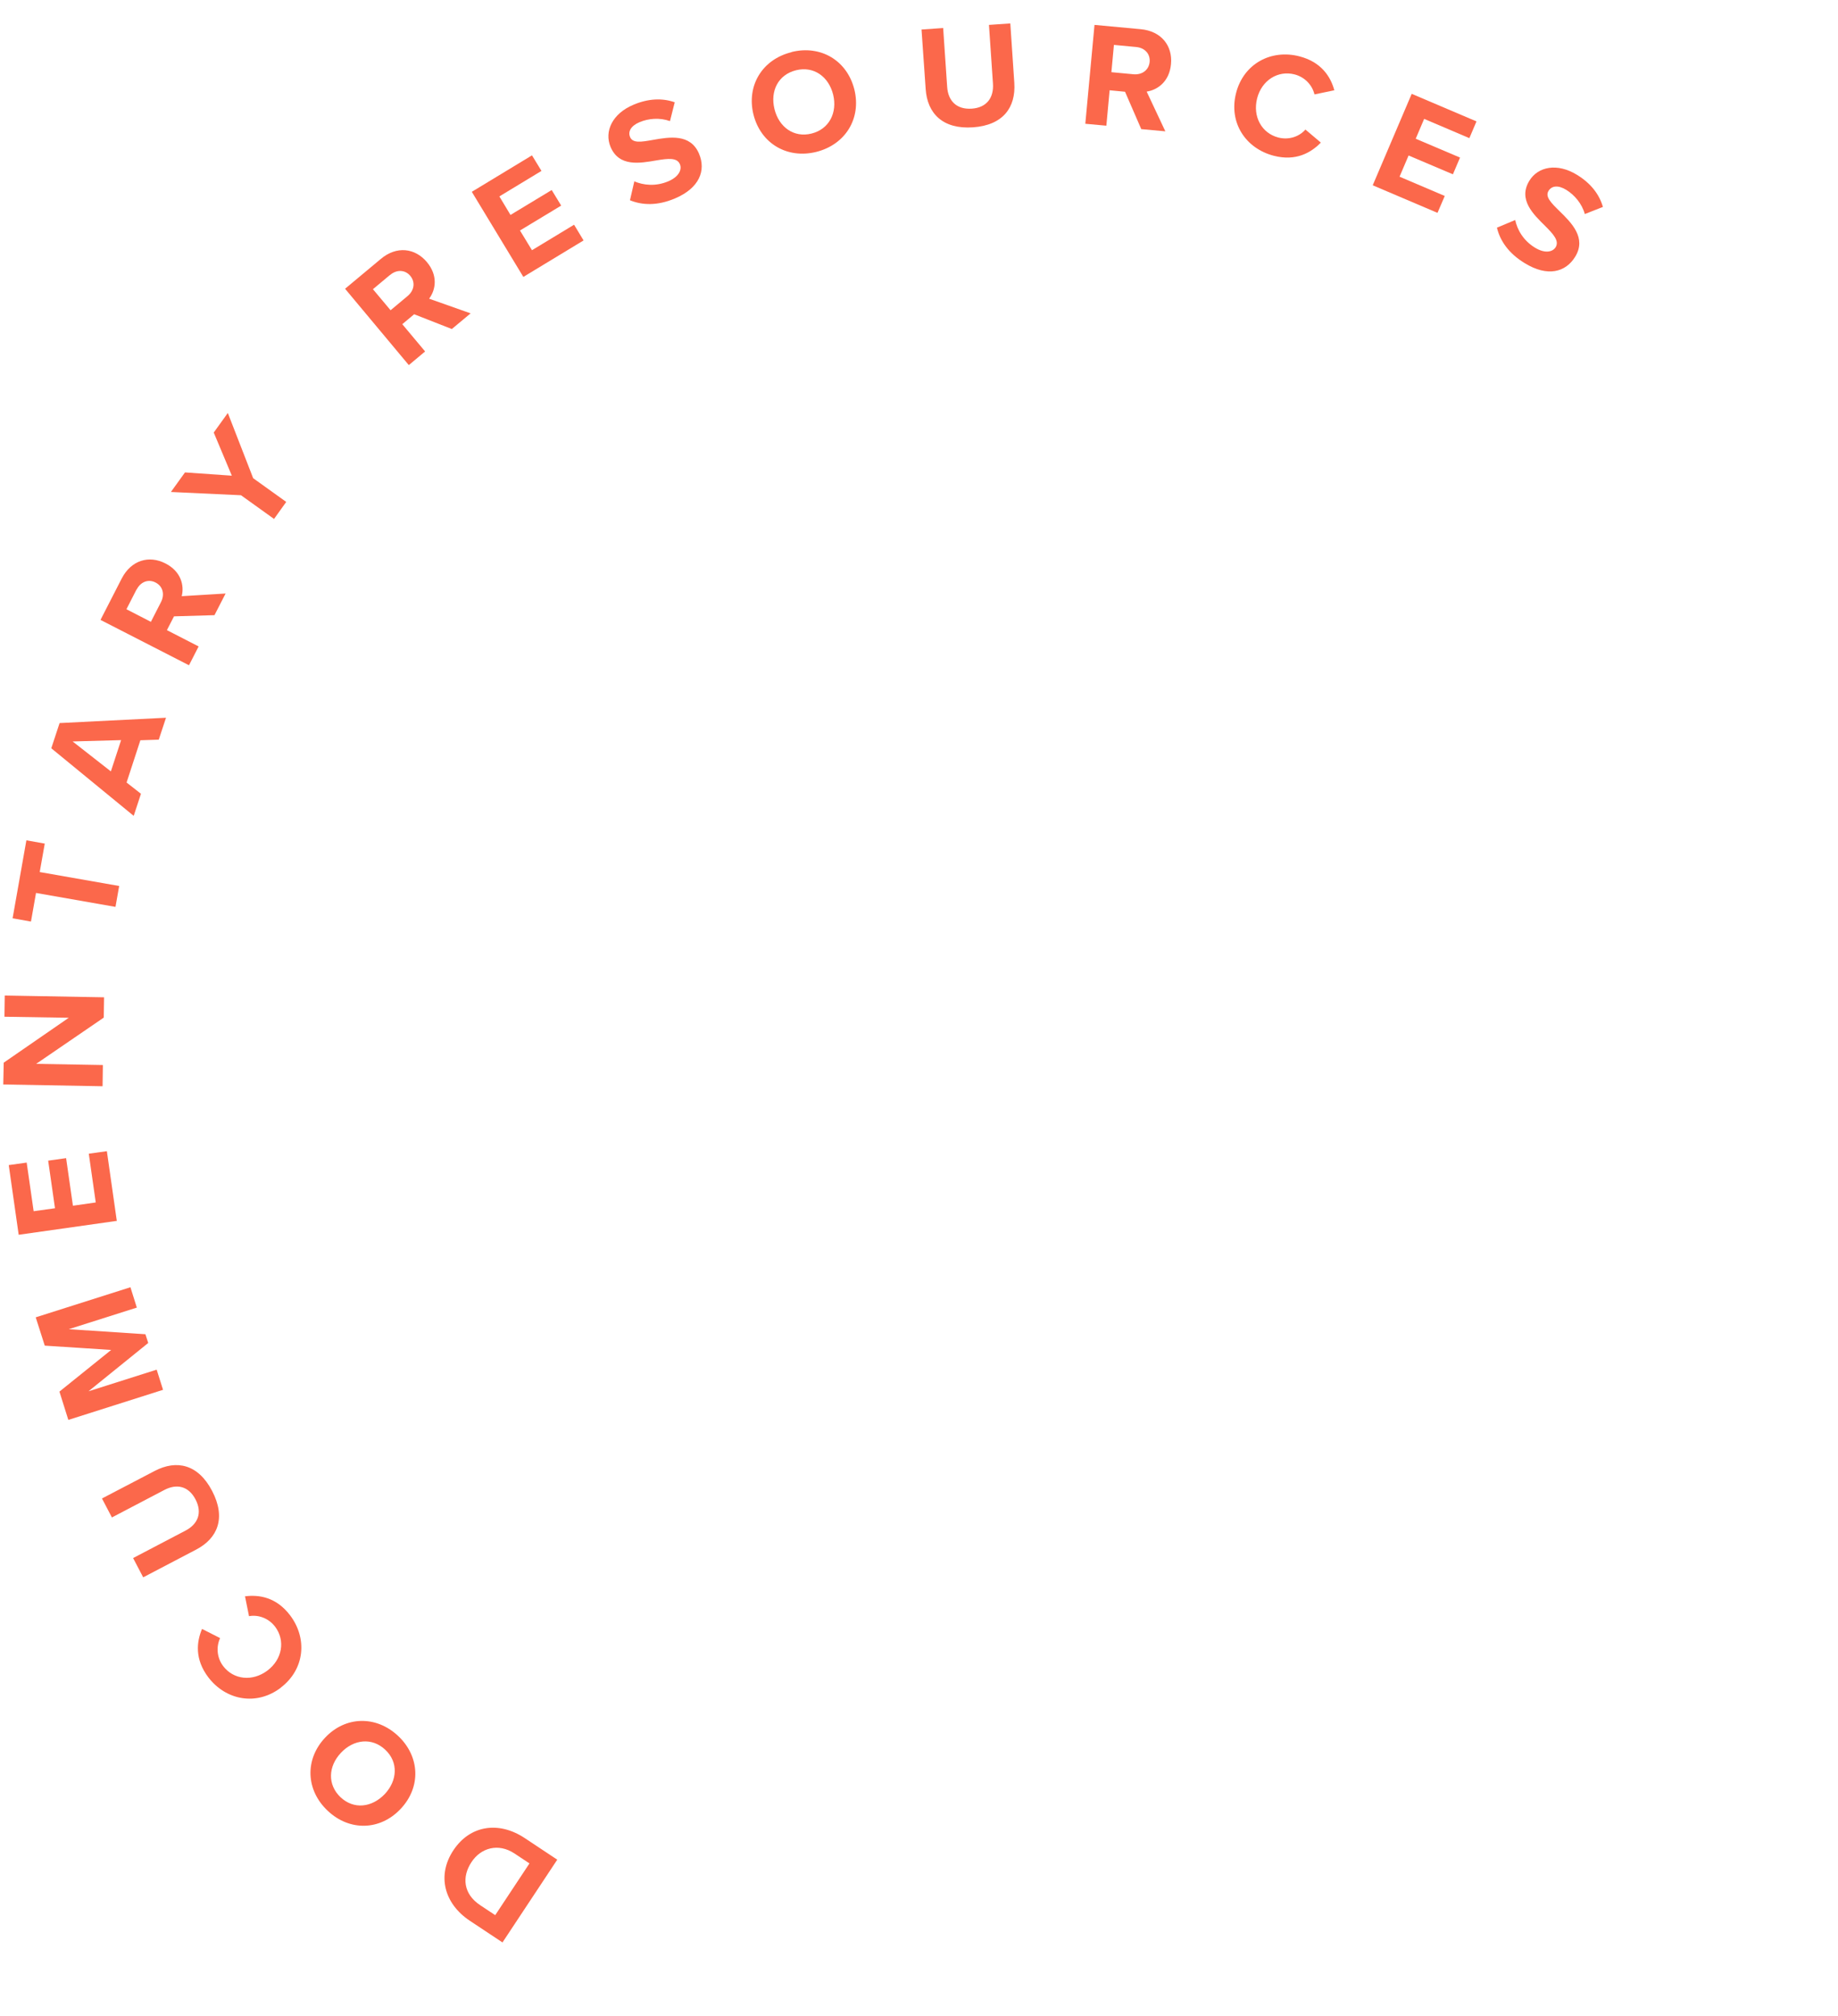 <?xml version="1.0" encoding="UTF-8"?><svg id="Calque_1" xmlns="http://www.w3.org/2000/svg" viewBox="0 0 124 136"><defs><style>.cls-1{fill:#fb684b;stroke-width:0px;}</style></defs><path class="cls-1" d="M37.6,125.45l-3.7,5.59-2.2-1.46c-1.75-1.16-2.23-3.08-1.11-4.76,1.12-1.69,3.06-1.98,4.81-.82l2.2,1.46ZM35.72,125.71l-1.01-.67c-1.1-.73-2.28-.37-2.9.58-.66.99-.56,2.15.59,2.91l1.01.67,2.31-3.49Z"/><path class="cls-1" d="M22.11,122.16c-1.48-1.39-1.56-3.46-.18-4.93,1.38-1.47,3.45-1.51,4.93-.12,1.47,1.38,1.56,3.45.17,4.92-1.38,1.47-3.45,1.52-4.92.13ZM22.97,121.24c.9.85,2.12.7,2.99-.21.85-.91.93-2.15.03-2.99-.9-.85-2.14-.7-2.99.21-.86.91-.92,2.15-.02,3Z"/><path class="cls-1" d="M18.94,113.86c-1.64,1.24-3.7.85-4.89-.71-.92-1.22-.79-2.38-.42-3.26l1.22.62c-.26.55-.24,1.29.2,1.88.7.93,1.98,1.07,2.99.31,1.01-.76,1.22-2.03.52-2.96-.45-.59-1.15-.82-1.76-.71l-.27-1.34c.96-.12,2.11.06,3.04,1.28,1.18,1.56,1,3.65-.64,4.89Z"/><path class="cls-1" d="M9.65,106.39l-.67-1.28,3.53-1.85c.83-.43,1.16-1.19.68-2.11-.48-.91-1.28-1.07-2.11-.63l-3.53,1.85-.67-1.28,3.56-1.86c1.48-.77,2.93-.45,3.87,1.35.95,1.82.38,3.2-1.08,3.96l-3.57,1.87Z"/><path class="cls-1" d="M9.24,88.21l-4.6,1.46,5.17.34.19.59-4.03,3.26,4.6-1.46.43,1.36-6.39,2.03-.6-1.91,3.49-2.81-4.48-.29-.61-1.91,6.39-2.03.43,1.37Z"/><path class="cls-1" d="M7.9,82.36l-6.64.94-.67-4.7,1.21-.17.47,3.28,1.44-.2-.46-3.21,1.21-.17.46,3.21,1.54-.22-.47-3.29,1.22-.17.67,4.7Z"/><path class="cls-1" d="M7,68.65l-4.56,3.12,4.5.08-.02,1.43-6.7-.12.03-1.47,4.39-3.03-4.34-.07.02-1.43,6.7.12-.02,1.38Z"/><path class="cls-1" d="M7.79,61.18l-5.36-.94-.34,1.93-1.24-.22.93-5.26,1.24.22-.34,1.92,5.36.94-.25,1.42Z"/><path class="cls-1" d="M10.7,49.9l-1.23.04-.93,2.85.97.76-.49,1.49-5.56-4.56.56-1.7,7.18-.36-.49,1.48ZM4.9,50.02l2.58,2.02.69-2.11-3.27.09Z"/><path class="cls-1" d="M14.48,41.5l-2.74.08-.48.93,2.14,1.1-.65,1.27-5.97-3.06,1.43-2.79c.64-1.24,1.84-1.59,2.95-1.02,1.06.54,1.28,1.49,1.1,2.21l2.96-.18-.75,1.46ZM9.21,39.77l-.68,1.33,1.65.85.68-1.33c.26-.51.14-1.06-.36-1.32-.5-.26-1.02-.04-1.28.47Z"/><path class="cls-1" d="M18.49,35.01l-2.23-1.6-4.73-.22.95-1.32,3.16.22-1.22-2.91.95-1.32,1.71,4.4,2.23,1.6-.83,1.16Z"/><path class="cls-1" d="M30.49,22.2l-2.55-1-.8.67,1.54,1.84-1.1.92-4.3-5.15,2.41-2.01c1.07-.9,2.31-.74,3.11.21.76.91.6,1.87.15,2.47l2.8.99-1.26,1.05ZM26.31,18.55l-1.15.96,1.19,1.42,1.15-.96c.44-.37.54-.92.18-1.36-.36-.43-.93-.43-1.36-.06Z"/><path class="cls-1" d="M35.3,18.67l-3.47-5.73,4.06-2.46.64,1.05-2.84,1.72.75,1.25,2.78-1.68.64,1.05-2.78,1.68.81,1.33,2.84-1.72.64,1.06-4.06,2.46Z"/><path class="cls-1" d="M42.78,12.23c.63.27,1.46.36,2.31,0,.72-.31.93-.8.78-1.15-.19-.46-.8-.39-1.58-.26-1.11.19-2.52.46-3.1-.91-.43-1.03.1-2.24,1.56-2.85.98-.41,1.92-.46,2.77-.16l-.32,1.27c-.7-.25-1.45-.18-2.05.07-.59.25-.8.64-.64,1.01.18.42.75.33,1.53.19,1.12-.2,2.54-.44,3.12.93.48,1.13.03,2.32-1.63,3.02-1.18.5-2.2.46-3.03.12l.3-1.3Z"/><path class="cls-1" d="M53.4,3.51c1.97-.49,3.75.57,4.24,2.53.48,1.96-.61,3.72-2.58,4.21-1.96.48-3.74-.57-4.23-2.53-.48-1.96.61-3.72,2.57-4.2ZM53.7,4.74c-1.2.3-1.75,1.4-1.45,2.62.3,1.21,1.3,1.95,2.5,1.65,1.2-.3,1.75-1.42,1.46-2.62-.3-1.22-1.31-1.95-2.51-1.65Z"/><path class="cls-1" d="M62.19,1.99l1.44-.1.27,3.97c.06.93.62,1.54,1.66,1.47,1.02-.07,1.49-.75,1.43-1.68l-.27-3.97,1.44-.1.27,4.01c.11,1.66-.76,2.86-2.79,3-2.04.14-3.08-.94-3.19-2.58l-.28-4.02Z"/><path class="cls-1" d="M76.99,8.7l-1.09-2.51-1.04-.1-.22,2.39-1.42-.13.62-6.67,3.12.29c1.39.13,2.16,1.12,2.04,2.36-.11,1.18-.91,1.74-1.64,1.85l1.26,2.68-1.63-.15ZM76.64,3.17l-1.49-.14-.17,1.84,1.49.14c.57.05,1.03-.27,1.09-.83.05-.56-.34-.96-.92-1.01Z"/><path class="cls-1" d="M83.39,6.28c.51-1.99,2.37-2.97,4.27-2.48,1.48.38,2.11,1.37,2.36,2.29l-1.34.28c-.14-.6-.62-1.16-1.34-1.35-1.13-.29-2.22.4-2.53,1.62-.31,1.23.31,2.35,1.44,2.64.72.18,1.41-.07,1.82-.54l1.04.88c-.67.69-1.69,1.27-3.17.89-1.9-.49-3.06-2.23-2.55-4.23Z"/><path class="cls-1" d="M92.61,12.5l2.63-6.17,4.37,1.86-.48,1.13-3.05-1.3-.57,1.34,2.99,1.27-.48,1.13-2.99-1.27-.61,1.43,3.05,1.3-.49,1.14-4.37-1.86Z"/><path class="cls-1" d="M102.22,14.83c.14.67.55,1.4,1.34,1.88.67.41,1.19.29,1.39-.03.26-.43-.15-.88-.71-1.44-.8-.79-1.84-1.78-1.06-3.05.58-.95,1.88-1.22,3.22-.39.91.56,1.49,1.29,1.74,2.16l-1.22.48c-.2-.71-.7-1.29-1.25-1.63-.55-.34-.99-.28-1.2.07-.24.39.17.8.74,1.36.81.79,1.84,1.81,1.06,3.08-.64,1.05-1.87,1.38-3.41.43-1.1-.67-1.66-1.52-1.87-2.39l1.24-.52Z"/></svg>